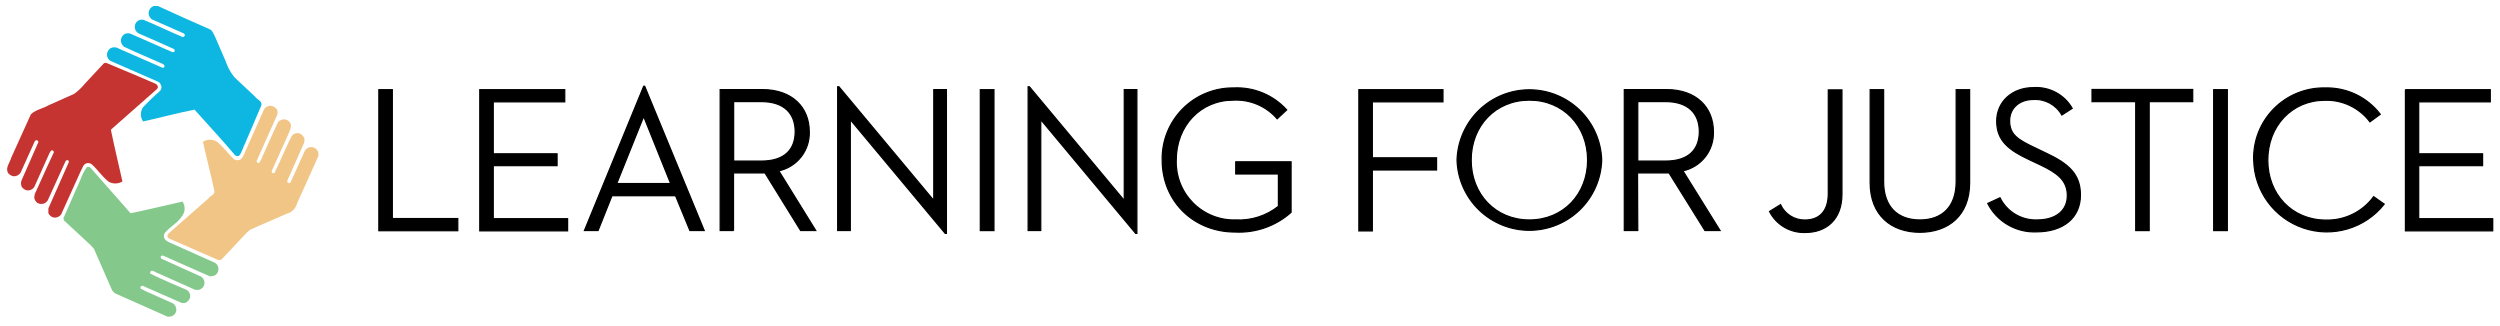 <svg width="230" height="30" viewBox="0 0 230 30" fill="none" xmlns="http://www.w3.org/2000/svg">
<g clip-path="url(#clip0_2_2656)">
<path d="M17 1.676C17.763 2.024 18.554 2.36 19.305 2.697C19.563 2.831 19.641 3.101 19.765 3.33L20.735 5.573C20.917 6.127 21.196 6.643 21.559 7.099L23.46 8.887C23.628 9.162 24.127 9.263 24.049 9.684L22.535 13.222C22.322 13.598 22.277 14.035 21.974 14.343C21.912 14.364 21.844 14.367 21.78 14.352C21.716 14.338 21.657 14.305 21.61 14.259L20.488 12.964L17.898 10.087C16.299 10.401 14.757 10.822 13.165 11.175C13.038 10.987 12.968 10.767 12.963 10.54C12.958 10.313 13.019 10.09 13.137 9.897C13.634 9.362 14.16 8.854 14.713 8.377C14.765 8.32 14.805 8.253 14.828 8.179C14.851 8.105 14.858 8.027 14.847 7.951C14.829 7.835 14.778 7.726 14.699 7.638C14.62 7.551 14.518 7.488 14.404 7.457L10.159 5.601C10.077 5.548 10.007 5.478 9.953 5.396C9.898 5.314 9.862 5.222 9.845 5.125C9.83 4.986 9.855 4.845 9.918 4.72C9.981 4.594 10.078 4.49 10.199 4.418C10.319 4.364 10.451 4.341 10.582 4.352C10.714 4.363 10.84 4.407 10.95 4.48L14.97 6.241C15.071 6.241 15.111 6.173 15.144 6.095C15.094 5.843 14.819 5.848 14.64 5.736C13.58 5.254 12.43 4.794 11.399 4.295C11.242 4.164 11.144 3.977 11.124 3.773C11.118 3.649 11.145 3.526 11.201 3.415C11.257 3.304 11.34 3.209 11.443 3.14C11.602 3.062 11.781 3.04 11.954 3.078L15.879 4.805C15.901 4.81 15.924 4.81 15.946 4.806C15.968 4.802 15.99 4.793 16.009 4.781C16.027 4.768 16.043 4.752 16.056 4.733C16.068 4.714 16.077 4.693 16.081 4.671L16.025 4.519C14.948 4.037 13.855 3.544 12.767 3.078C12.661 3.026 12.572 2.946 12.508 2.848C12.444 2.749 12.407 2.635 12.402 2.517C12.391 2.397 12.413 2.275 12.466 2.166C12.52 2.057 12.602 1.965 12.705 1.901C12.851 1.816 13.022 1.787 13.187 1.816C14.427 2.327 15.537 2.876 16.787 3.398C16.835 3.405 16.884 3.394 16.925 3.367C16.965 3.34 16.994 3.299 17.006 3.252C17.006 3.067 16.832 3.05 16.709 2.988C15.784 2.596 14.914 2.181 13.989 1.788C13.879 1.717 13.792 1.616 13.737 1.497C13.682 1.378 13.663 1.245 13.681 1.116C13.699 0.992 13.75 0.875 13.828 0.776C13.905 0.678 14.007 0.601 14.124 0.555C14.247 0.499 14.382 0.555 14.527 0.555L17 1.676Z" fill="#0DB7E1"/>
<path d="M12.806 7.059L14.359 7.727C14.455 7.816 14.578 7.951 14.505 8.102L14.443 8.192L10.243 11.893L10.204 11.954C10.53 13.547 10.911 15.111 11.264 16.693C11.078 16.808 10.865 16.872 10.647 16.878C10.428 16.885 10.212 16.835 10.019 16.732C9.402 16.267 9.004 15.611 8.444 15.117C8.373 15.06 8.289 15.022 8.2 15.007C8.11 14.993 8.018 15.001 7.933 15.033C7.653 15.128 7.597 15.448 7.457 15.678L5.617 19.743C5.544 19.833 5.452 19.904 5.347 19.953C5.242 20.002 5.127 20.026 5.012 20.023C4.891 20.01 4.775 19.966 4.677 19.894C4.578 19.822 4.501 19.726 4.451 19.614V19.171L6.346 14.882C6.34 14.842 6.321 14.806 6.293 14.778C6.265 14.75 6.229 14.731 6.189 14.725C6.147 14.733 6.108 14.753 6.075 14.781C6.043 14.81 6.018 14.846 6.004 14.887L4.395 18.431C4.312 18.561 4.19 18.663 4.047 18.723C3.942 18.759 3.83 18.772 3.719 18.759C3.609 18.747 3.502 18.709 3.408 18.65C3.271 18.529 3.18 18.365 3.15 18.184L3.195 17.865L4.361 15.291L4.956 14.012C4.956 13.912 4.883 13.844 4.793 13.827C4.703 13.811 4.619 13.973 4.569 14.046L3.161 17.186C3.088 17.306 2.98 17.4 2.852 17.457C2.724 17.514 2.582 17.531 2.444 17.506C2.262 17.457 2.105 17.343 2.001 17.186C1.955 17.087 1.931 16.979 1.931 16.869C1.931 16.76 1.955 16.652 2.001 16.553L3.537 13.059C3.529 13.017 3.507 12.978 3.476 12.948C3.445 12.918 3.406 12.898 3.363 12.891C3.251 12.891 3.161 13.037 3.139 13.127L1.9 15.874C1.827 15.991 1.723 16.085 1.598 16.145C1.474 16.204 1.336 16.227 1.199 16.21C1.016 16.164 0.854 16.057 0.739 15.908C0.47 15.414 0.918 14.971 1.031 14.517L2.836 10.525C3.274 10.087 3.93 9.998 4.446 9.695L6.812 8.641C7.189 8.369 7.528 8.048 7.821 7.687L9.554 5.826C9.621 5.795 9.693 5.78 9.767 5.781L12.806 7.059Z" fill="#C53431"/>
<path d="M25.428 9.964C25.529 10.132 25.561 10.333 25.518 10.525L23.611 14.814C23.611 14.853 23.623 14.891 23.647 14.923C23.67 14.954 23.703 14.977 23.74 14.988C23.931 15.027 23.914 14.814 24.004 14.719C24.509 13.569 25.024 12.431 25.557 11.276C25.619 11.185 25.703 11.11 25.801 11.058C25.898 11.007 26.007 10.979 26.118 10.979C26.228 10.979 26.337 11.007 26.435 11.058C26.533 11.11 26.616 11.185 26.678 11.276C26.892 11.59 26.678 11.938 26.578 12.235L24.991 15.751C24.987 15.775 24.989 15.799 24.997 15.823C25.004 15.846 25.017 15.867 25.033 15.885C25.05 15.903 25.07 15.916 25.093 15.925C25.116 15.934 25.14 15.938 25.165 15.936L25.26 15.896C25.821 14.775 26.28 13.581 26.858 12.482C26.938 12.386 27.044 12.314 27.163 12.276C27.282 12.237 27.41 12.232 27.531 12.263C27.64 12.301 27.74 12.364 27.822 12.447C27.903 12.529 27.965 12.629 28.002 12.739C28.025 12.89 28.01 13.045 27.957 13.188L26.421 16.648C26.417 16.689 26.428 16.731 26.452 16.766C26.475 16.8 26.51 16.826 26.55 16.838C26.768 16.906 26.751 16.648 26.841 16.541L28.047 13.867C28.118 13.752 28.221 13.659 28.343 13.601C28.466 13.542 28.602 13.52 28.736 13.536C28.876 13.561 29.004 13.628 29.105 13.728C29.205 13.829 29.272 13.957 29.297 14.096V14.338L28.563 15.98L27.346 18.672C27.288 18.91 27.167 19.129 26.996 19.304C26.824 19.478 26.608 19.603 26.37 19.665C25.249 20.169 24.127 20.623 23.006 21.139L22.725 21.38L20.37 23.881C20.311 23.913 20.244 23.929 20.177 23.929C20.109 23.929 20.043 23.913 19.983 23.881L15.548 21.941C15.492 21.909 15.449 21.858 15.426 21.798C15.402 21.738 15.4 21.672 15.419 21.61L15.52 21.47L19.187 18.246C19.338 18.005 19.832 17.904 19.714 17.523C19.395 16.014 18.991 14.511 18.671 13.037C18.866 12.919 19.089 12.858 19.316 12.858C19.543 12.858 19.766 12.919 19.961 13.037C20.522 13.491 21.004 14.158 21.525 14.652C21.62 14.711 21.73 14.742 21.842 14.742C21.954 14.742 22.064 14.711 22.159 14.652L22.366 14.388L24.312 10.02C24.392 9.912 24.5 9.828 24.625 9.78C24.751 9.731 24.887 9.719 25.019 9.745C25.18 9.792 25.324 9.888 25.428 10.02" fill="#F1C586"/>
<path d="M12.015 19.62C13.608 19.294 15.2 18.896 16.793 18.543C16.884 18.681 16.946 18.837 16.973 19C17 19.163 16.992 19.331 16.95 19.491C16.636 20.349 15.778 20.741 15.217 21.364C15.151 21.429 15.105 21.511 15.085 21.602C15.065 21.693 15.072 21.787 15.105 21.874C15.15 22.059 15.329 22.154 15.481 22.255L19.804 24.19C19.882 24.246 19.948 24.317 19.998 24.398C20.048 24.48 20.081 24.572 20.096 24.666C20.111 24.793 20.091 24.922 20.038 25.038C19.984 25.154 19.899 25.252 19.793 25.323C19.635 25.402 19.458 25.434 19.282 25.412L14.976 23.506C14.892 23.506 14.78 23.567 14.774 23.651L14.83 23.792L18.481 25.44C18.6 25.511 18.695 25.616 18.753 25.743C18.81 25.869 18.826 26.01 18.8 26.147C18.773 26.275 18.708 26.393 18.614 26.486C18.521 26.578 18.402 26.642 18.273 26.668H17.97L14.488 25.115C14.286 25.076 13.995 24.739 13.821 25.014V25.171C14.942 25.732 16.064 26.18 17.185 26.674C17.299 26.745 17.388 26.849 17.442 26.972C17.496 27.095 17.512 27.232 17.488 27.363C17.457 27.483 17.395 27.594 17.31 27.684C17.225 27.774 17.118 27.841 17 27.879H16.731L13.114 26.287C13.076 26.29 13.038 26.302 13.005 26.323C12.972 26.343 12.944 26.371 12.924 26.405V26.545L13.485 26.825L15.935 27.919C16.036 27.997 16.116 28.1 16.166 28.218C16.216 28.335 16.235 28.464 16.221 28.591C16.2 28.692 16.157 28.788 16.095 28.87C16.033 28.952 15.953 29.02 15.862 29.068C15.713 29.129 15.55 29.149 15.391 29.124L10.563 26.977L10.328 26.741L8.645 22.895L8.32 22.536L5.898 20.293C5.869 20.249 5.851 20.2 5.846 20.148C5.841 20.096 5.849 20.043 5.87 19.995L7.395 16.541C7.537 16.124 7.739 15.729 7.995 15.369C8.045 15.353 8.098 15.347 8.15 15.353C8.202 15.359 8.253 15.376 8.298 15.403L12.015 19.62Z" fill="#84C98B"/>
<path d="M34.854 8.248H36.093V20.108H42.116V21.229H34.854V8.248ZM44.14 8.248H51.957V9.369H45.379V14.152H51.25V15.24H45.379V20.119H52.22V21.24H44.14V8.248ZM62.151 18.005H56.302L55.024 21.207H53.768L59.218 7.94H59.313L64.786 21.207H63.468L62.151 18.005ZM56.74 16.883H61.697L59.218 10.715L56.74 16.883ZM67.495 21.207H66.255V8.242H70.124C72.928 8.242 74.453 9.925 74.453 12.111C74.484 12.946 74.22 13.765 73.707 14.424C73.194 15.083 72.466 15.541 71.65 15.717L75.048 21.207H73.657L70.377 15.908H67.483V21.207H67.495ZM70.052 14.82C72.165 14.82 73.158 13.771 73.158 12.111C73.158 10.452 72.149 9.347 70.052 9.347H67.495V14.82H70.052ZM78.227 11.007V21.207H77.066V7.979H77.178L85.909 18.442V8.242H87.07V21.47H86.958L78.227 11.007ZM90.188 8.248H91.444V21.212H90.188V8.248ZM95.75 11.007V21.207H94.589V7.979H94.701L103.432 18.442V8.242H104.593V21.47H104.481L95.75 11.007ZM106.92 14.725C106.902 13.853 107.059 12.987 107.383 12.178C107.706 11.368 108.189 10.632 108.803 10.014C109.416 9.395 110.148 8.905 110.955 8.575C111.761 8.245 112.626 8.08 113.497 8.091C114.409 8.045 115.32 8.203 116.163 8.552C117.007 8.901 117.763 9.433 118.376 10.11L117.501 10.928C117.003 10.353 116.38 9.899 115.679 9.601C114.978 9.304 114.218 9.171 113.458 9.212C110.447 9.212 108.215 11.579 108.215 14.725C108.189 15.452 108.312 16.177 108.577 16.855C108.842 17.534 109.244 18.15 109.757 18.667C110.27 19.183 110.883 19.589 111.56 19.859C112.236 20.129 112.96 20.258 113.688 20.236C115.106 20.308 116.501 19.862 117.613 18.98V16.009H113.688V14.887H118.779V19.536C117.373 20.789 115.53 21.439 113.649 21.347C109.875 21.358 106.92 18.577 106.92 14.725ZM125.015 8.248H132.753V9.369H126.254V14.517H132.164V15.639H126.254V21.246H125.015V8.248ZM134.048 14.725C134.099 12.993 134.822 11.35 136.064 10.143C137.306 8.937 138.97 8.262 140.701 8.262C142.433 8.262 144.097 8.937 145.339 10.143C146.581 11.35 147.304 12.993 147.355 14.725C147.304 16.456 146.581 18.099 145.339 19.306C144.097 20.512 142.433 21.187 140.701 21.187C138.97 21.187 137.306 20.512 136.064 19.306C134.822 18.099 134.099 16.456 134.048 14.725ZM146.059 14.725C146.059 11.579 143.816 9.212 140.704 9.212C137.592 9.212 135.349 11.579 135.349 14.725C135.349 17.87 137.592 20.236 140.704 20.236C143.816 20.236 146.059 17.87 146.059 14.725ZM150.674 21.207H149.435V8.242H153.304C156.108 8.242 157.633 9.925 157.633 12.111C157.663 12.946 157.399 13.765 156.887 14.424C156.374 15.083 155.646 15.541 154.829 15.717L158.244 21.207H156.853L153.551 15.908H150.652L150.674 21.207ZM153.231 14.82C155.345 14.82 156.338 13.771 156.338 12.111C156.338 10.452 155.328 9.347 153.231 9.347H150.674V14.82H153.231ZM162.797 19.457L163.807 18.829C164.004 19.256 164.321 19.616 164.719 19.867C165.117 20.118 165.579 20.248 166.05 20.242C167.306 20.242 168.203 19.519 168.203 17.803V8.27H169.459V17.859C169.459 20.203 168.012 21.386 166.094 21.386C165.418 21.413 164.748 21.246 164.164 20.904C163.579 20.562 163.105 20.06 162.797 19.457ZM172.055 16.816V8.248H173.294V16.709C173.294 19.053 174.612 20.236 176.631 20.236C178.649 20.236 179.967 19.053 179.967 16.709V8.248H181.206V16.816C181.206 19.827 179.244 21.369 176.631 21.369C174.018 21.369 172.055 19.816 172.055 16.816ZM183.999 18.195C184.31 18.824 184.795 19.351 185.396 19.712C185.998 20.074 186.69 20.256 187.391 20.236C189.163 20.236 190.195 19.362 190.195 17.994C190.195 16.625 189.32 15.936 187.756 15.19L186.707 14.696C184.84 13.822 183.696 12.964 183.696 11.153C183.696 9.341 185.143 8.063 187.06 8.063C187.776 8.012 188.492 8.164 189.126 8.501C189.76 8.838 190.286 9.347 190.643 9.969L189.69 10.581C189.433 10.121 189.051 9.743 188.589 9.49C188.127 9.237 187.603 9.12 187.077 9.151C185.759 9.151 184.885 9.969 184.885 11.113C184.885 12.353 185.591 12.829 187.172 13.575L188.199 14.068C190.279 15.039 191.4 15.992 191.4 17.938C191.4 20.074 189.78 21.33 187.357 21.33C186.438 21.37 185.526 21.145 184.731 20.682C183.935 20.219 183.29 19.537 182.872 18.717L183.999 18.195ZM196.486 9.353H192.466V8.231H201.729V9.353H197.725V21.212H196.486V9.353ZM203.658 8.248H204.914V21.212H203.658V8.248ZM207.337 14.725C207.311 13.853 207.462 12.985 207.781 12.174C208.1 11.363 208.581 10.624 209.194 10.004C209.807 9.384 210.539 8.895 211.346 8.566C212.154 8.237 213.02 8.075 213.892 8.091C214.872 8.061 215.845 8.265 216.73 8.686C217.616 9.108 218.388 9.734 218.983 10.513L218.035 11.209C217.552 10.569 216.923 10.055 216.2 9.71C215.477 9.364 214.681 9.197 213.88 9.224C210.869 9.224 208.637 11.59 208.637 14.736C208.637 17.881 210.88 20.248 213.976 20.248C214.829 20.271 215.674 20.087 216.441 19.712C217.208 19.337 217.872 18.782 218.377 18.095L219.347 18.779C218.488 19.866 217.313 20.661 215.984 21.055C214.654 21.45 213.236 21.424 211.922 20.982C210.608 20.539 209.463 19.702 208.643 18.584C207.824 17.466 207.369 16.122 207.342 14.736L207.337 14.725ZM221.288 8.248H229.104V9.369H222.521V14.152H228.398V15.24H222.521V20.119H229.368V21.24H221.299V8.248H221.288Z" fill="black" stroke="black" stroke-width="0.112"/>
</g>
<defs>
<clipPath id="clip0_2_2656">
<rect width="228.909" height="28.581" fill="white" transform="translate(0.47 0.555)"/>
</clipPath>
</defs>
</svg>
